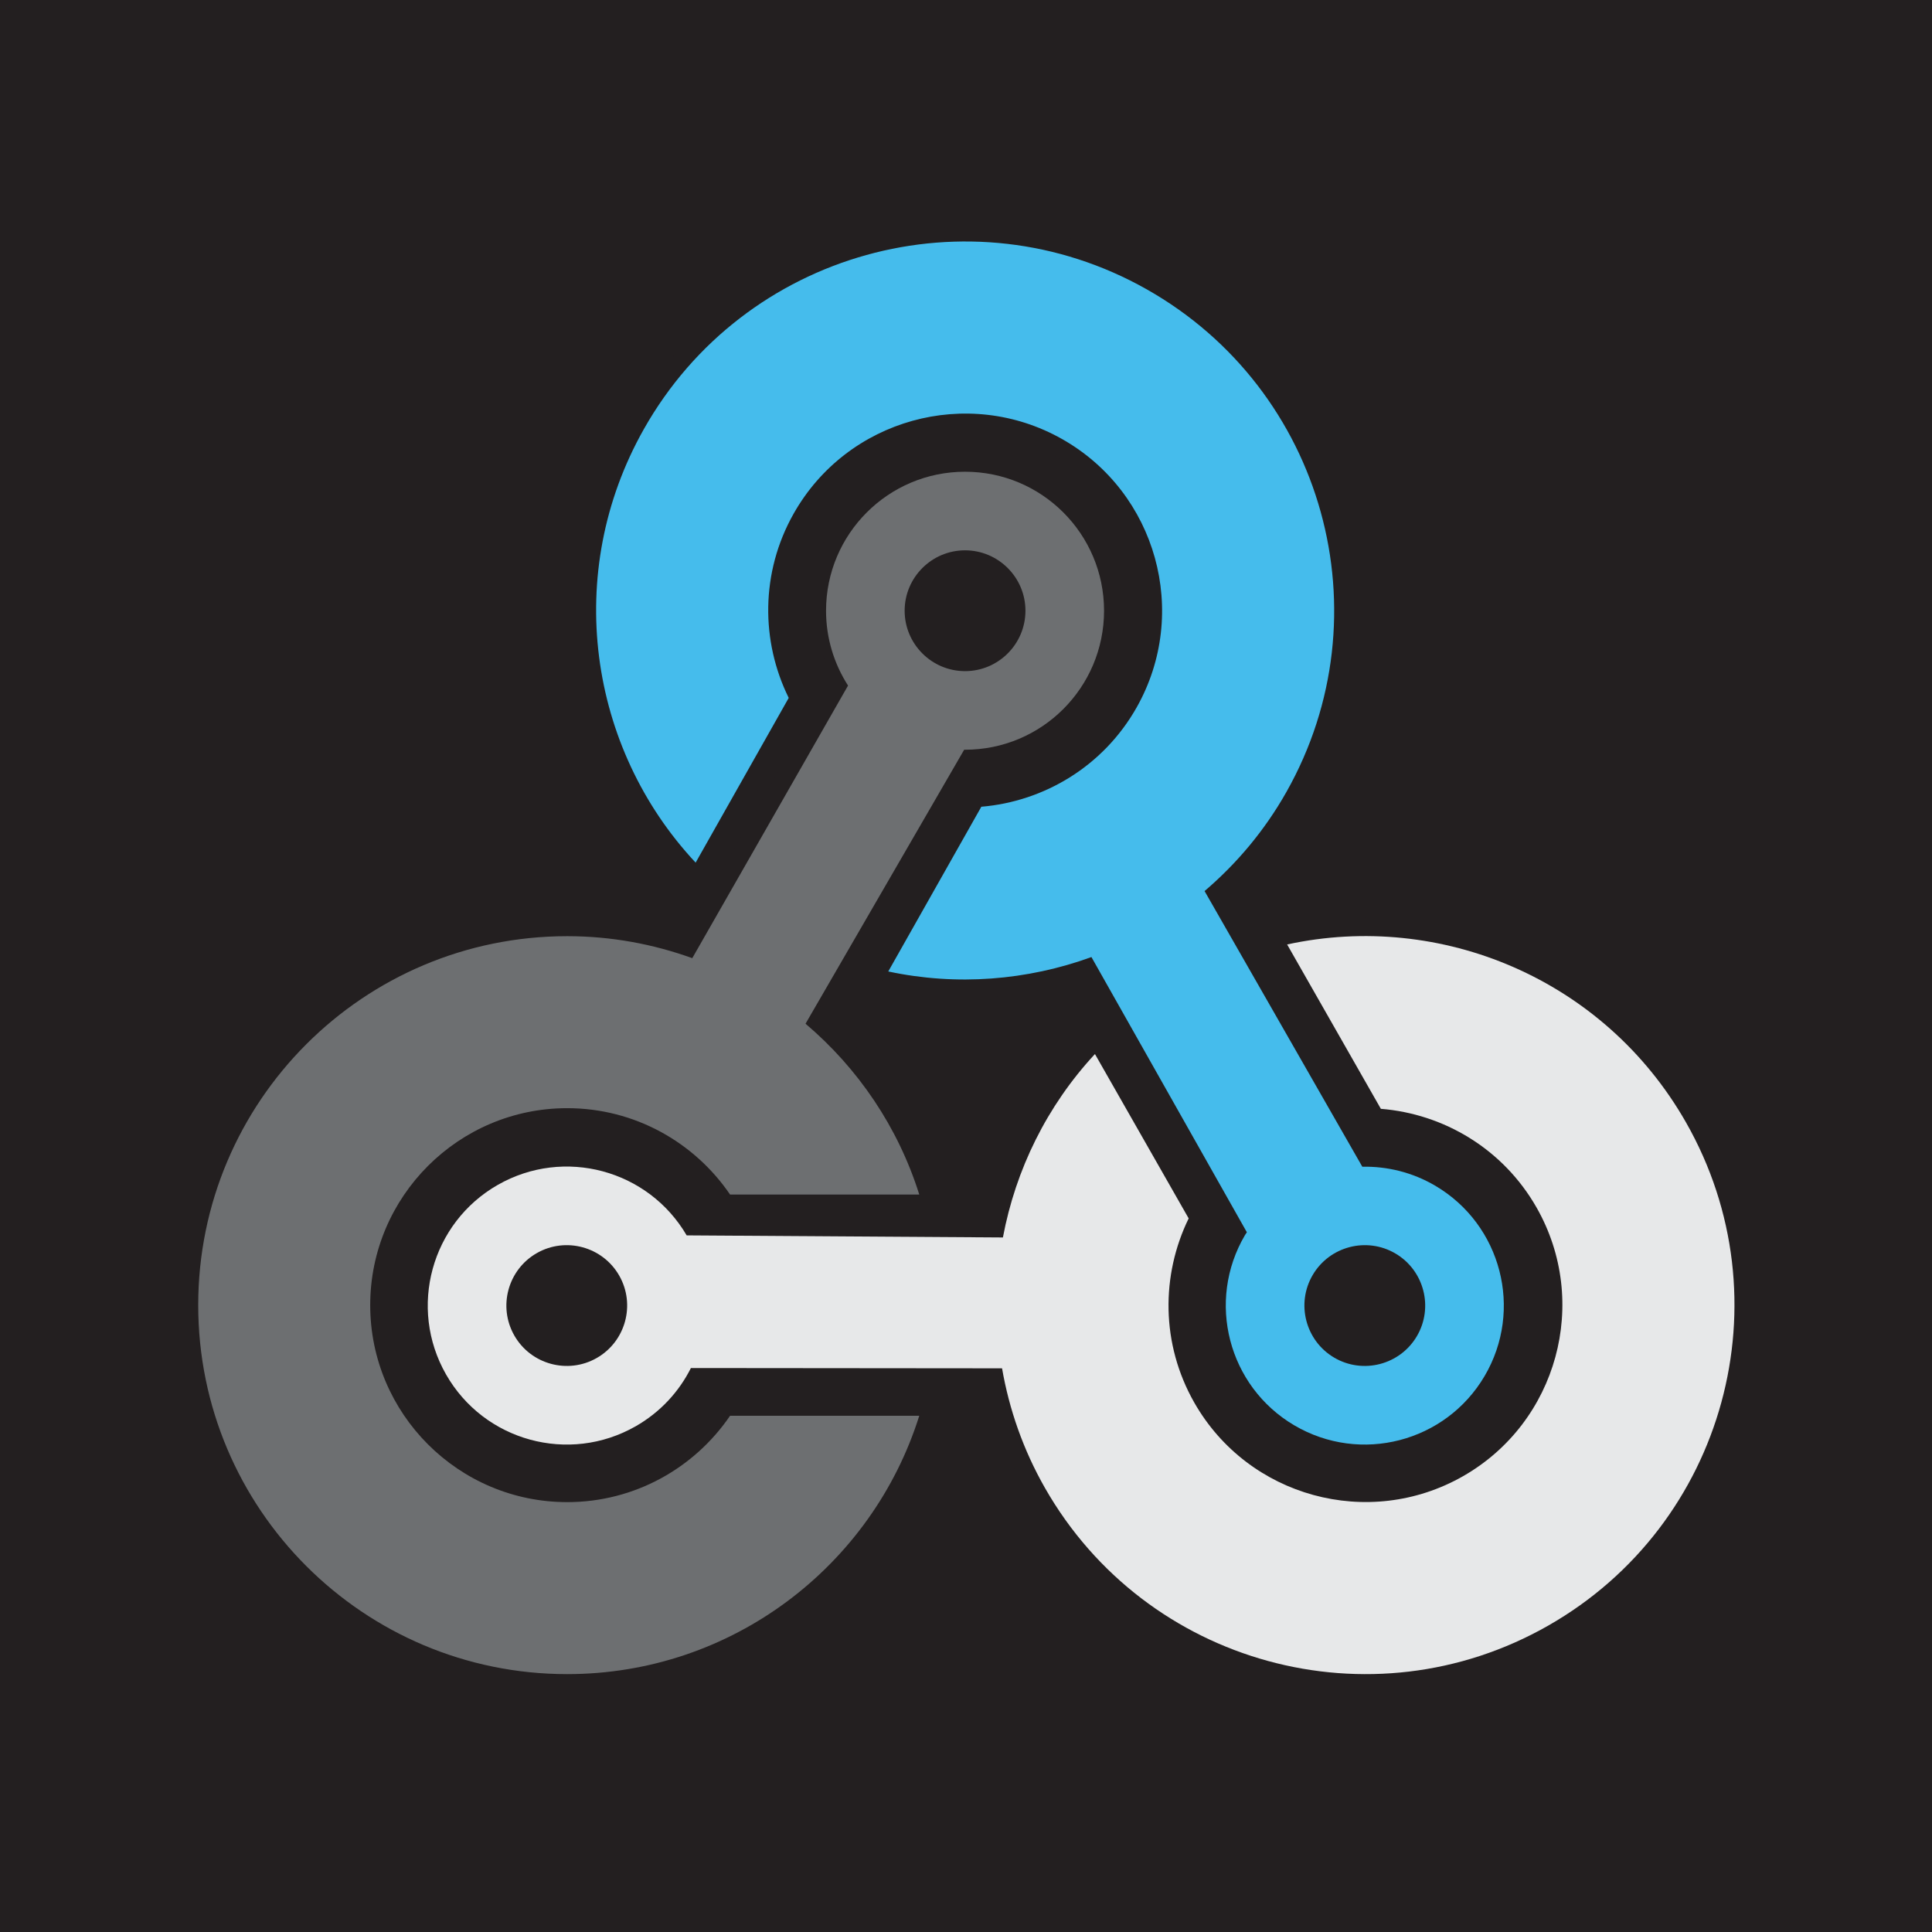 <?xml version="1.0" encoding="UTF-8" standalone="no"?>
<!-- Created with Inkscape (http://www.inkscape.org/) -->

<svg
   xmlns:dc="http://purl.org/dc/elements/1.1/"
   xmlns:cc="http://creativecommons.org/ns#"
   xmlns:rdf="http://www.w3.org/1999/02/22-rdf-syntax-ns#"
   xmlns:svg="http://www.w3.org/2000/svg"
   xmlns="http://www.w3.org/2000/svg"
   xmlns:sodipodi="http://sodipodi.sourceforge.net/DTD/sodipodi-0.dtd"
   xmlns:inkscape="http://www.inkscape.org/namespaces/inkscape"
   version="1.1"
   id="svg2"
   xml:space="preserve"
   width="852"
   height="852"
   viewBox="0 0 852 852"
   sodipodi:docname="arco welding logo no text black.svg"
   inkscape:version="0.92.3 (2405546, 2018-03-11)"><defs
     id="defs6"><clipPath
       clipPathUnits="userSpaceOnUse"
       id="clipPath16"><path
         d="M 0,639 H 837 V 0 H 0 Z"
         id="path14"
         inkscape:connector-curvature="0" /></clipPath></defs><sodipodi:namedview
     id="namedview4"
     pagecolor="#ffffff"
     bordercolor="#666666"
     borderopacity="1.0"
     inkscape:pageshadow="2"
     inkscape:pageopacity="0.0"
     inkscape:pagecheckerboard="0"
     showgrid="false"
     inkscape:zoom="0.39173052"
     inkscape:cx="884.76403"
     inkscape:cy="602.61255"
     inkscape:window-width="1920"
     inkscape:window-height="1017"
     inkscape:window-x="1912"
     inkscape:window-y="-8"
     inkscape:window-maximized="1"
     inkscape:current-layer="g8" /><g
     id="g8"
     inkscape:groupmode="layer"
     inkscape:label="arco welding logo"
     transform="matrix(1.333,0,0,-1.333,0,852)"><rect
       style="opacity:1;fill:#231f20;fill-opacity:1;fill-rule:nonzero;stroke:none;stroke-width:3;stroke-linecap:butt;stroke-linejoin:miter;stroke-miterlimit:4;stroke-dasharray:none;stroke-dashoffset:0;stroke-opacity:1;paint-order:fill markers stroke"
       id="rect5224"
       width="642.342"
       height="641.385"
       x="0"
       y="-639.47"
       transform="scale(1,-1)" /><g
       id="g18"
       transform="matrix(0.974,0,0,0.974,319.262,452.416)"
       style="stroke:#231f20;stroke-width:2.698;stroke-miterlimit:4;stroke-dasharray:none;stroke-opacity:1"><path
         d="m 0,0 c 8.664,0 15.712,-7.048 15.712,-15.71 0,-8.664 -7.048,-15.711 -15.712,-15.711 -8.66,0 -15.707,7.047 -15.707,15.711 C -15.707,-7.048 -8.66,0 0,0 m 0.002,-36.227 c 11.313,0 20.517,9.204 20.517,20.516 0,11.313 -9.204,20.517 -20.517,20.517 -11.313,0 -20.516,-9.204 -20.516,-20.517 0,-11.312 9.203,-20.516 20.516,-20.516"
         style="fill:#231f20;fill-opacity:1;fill-rule:nonzero;stroke:#231f20;stroke-width:2.698;stroke-miterlimit:4;stroke-dasharray:none;stroke-opacity:1"
         id="path20"
         inkscape:connector-curvature="0" /></g><g
       id="g22"
       transform="matrix(0.974,0,0,0.974,304.119,170.797)"
       style="stroke:#231f20;stroke-width:2.698;stroke-miterlimit:4;stroke-dasharray:none;stroke-opacity:1"><path
         d="m 0,0 c -15.963,-50.856 -63.463,-87.751 -119.586,-87.751 -69.215,0 -125.324,56.109 -125.324,125.323 0,69.215 56.109,125.324 125.324,125.324 14.927,0 29.21,-2.678 42.486,-7.466 l 52.908,92.587 c -4.707,7.343 -7.471,16.052 -7.471,25.422 0,26.074 21.138,47.212 47.213,47.212 26.075,0 47.213,-21.138 47.213,-47.212 0,-26.075 -21.138,-47.213 -47.213,-47.213 -0.098,0 -0.193,0.014 -0.291,0.015 L -38.63,133.16 C -20.777,118.021 -7.179,98.018 0,75.145 h -64.265 c -12.053,17.689 -32.349,29.333 -55.321,29.333 -36.893,0 -66.906,-30.013 -66.906,-66.906 0,-36.891 30.013,-66.905 66.906,-66.905 22.972,0 43.268,11.644 55.321,29.333 z m -68.237,2.708 c -11.619,-17.055 -30.816,-27.235 -51.351,-27.235 -34.243,0 -62.099,27.856 -62.099,62.099 0,34.244 27.856,62.1 62.099,62.1 20.535,0 39.732,-10.18 51.351,-27.235 l 1.429,-2.098 H 6.546 l -1.96,6.244 C -2.59,99.445 -15.591,119.1 -32.425,134.286 l 50.523,87.264 c 27.494,1.342 49.469,24.066 49.469,51.89 0,28.681 -23.337,52.017 -52.019,52.017 -28.682,0 -52.015,-23.336 -52.015,-52.017 0,-9.255 2.456,-17.935 6.71,-25.472 l -49.492,-86.616 c -12.763,4.124 -26.327,6.351 -40.339,6.351 -71.75,0 -130.126,-58.376 -130.126,-130.131 0,-71.754 58.376,-130.13 130.126,-130.13 57.164,0 107.068,36.62 124.174,91.12 l 1.96,6.244 h -73.354 z"
         style="fill:#231f20;fill-opacity:1;fill-rule:nonzero;stroke:#231f20;stroke-width:2.698;stroke-miterlimit:4;stroke-dasharray:none;stroke-opacity:1"
         id="path24"
         inkscape:connector-curvature="0" /></g><g
       id="g26"
       transform="matrix(0.974,0,0,0.974,195.083,193.952)"><path
         d="m 0,0 c -2.359,-1.347 -5.04,-2.06 -7.747,-2.06 -5.653,0 -10.898,3.038 -13.683,7.926 -4.289,7.526 -1.66,17.141 5.866,21.43 2.359,1.347 5.04,2.059 7.747,2.059 5.653,0 10.898,-3.037 13.683,-7.925 C 10.154,13.904 7.526,4.289 0,0 m -17.945,31.471 c -9.827,-5.604 -13.263,-18.158 -7.659,-27.986 5.603,-9.827 18.158,-13.263 27.985,-7.66 9.827,5.604 13.263,18.159 7.659,27.986 -5.603,9.827 -18.157,13.263 -27.985,7.66"
         style="fill:#231f20;fill-opacity:1;fill-rule:nonzero;stroke:none"
         id="path28"
         inkscape:connector-curvature="0" /></g><g
       id="g30"
       transform="matrix(0.974,0,0,0.974,512.179,101.362)"><path
         d="m 0,0 c -60.126,-34.285 -136.662,-13.337 -170.948,46.789 -7.394,12.967 -12.143,26.702 -14.559,40.606 l -105.687,0.096 c -4.032,-8.03 -10.385,-15.006 -18.776,-19.791 -22.651,-12.916 -51.484,-5.024 -64.4,17.627 -12.916,22.651 -5.024,51.484 17.626,64.4 22.496,12.827 51.071,5.115 64.114,-17.178 l 107.413,-0.704 c 4.307,23.008 14.948,44.729 31.261,62.295 l 31.834,-55.827 c -9.396,-19.232 -9.457,-42.631 1.922,-62.587 18.274,-32.048 59.215,-43.253 91.263,-24.979 32.047,18.275 43.253,59.215 24.978,91.263 -11.379,19.956 -31.548,31.819 -52.885,33.527 l -31.834,55.826 C -36.592,242.689 18.987,219.702 46.788,170.947 81.074,110.821 60.126,34.285 0,0 m 50.964,173.328 c -23.102,40.514 -66.462,65.685 -113.154,65.685 -9.242,0 -18.497,-0.991 -27.509,-2.951 l -6.396,-1.39 36.334,-63.725 2.533,-0.2 C -36.659,169.1 -18.305,157.469 -8.133,139.628 0.07,125.245 2.173,108.499 -2.211,92.483 -6.595,76.463 -16.932,63.124 -31.319,54.925 c -9.341,-5.328 -19.939,-8.143 -30.65,-8.143 -22.325,0 -43.038,12.001 -54.057,31.324 -10.172,17.836 -10.837,39.553 -1.777,58.102 l 1.112,2.281 -36.329,63.716 -4.454,-4.792 c -16.307,-17.56 -26.942,-38.59 -31.796,-60.737 l -100.792,0.662 c -9.581,14.472 -25.83,23.404 -43.338,23.404 -8.981,0 -17.876,-2.368 -25.723,-6.839 -24.915,-14.213 -33.631,-46.041 -19.423,-70.956 9.238,-16.198 26.571,-26.257 45.233,-26.261 h 0.004 c 8.977,0 17.871,2.368 25.719,6.839 8.29,4.729 14.738,11.432 19.194,19.158 l 98.81,-0.091 c 2.74,-13.128 7.523,-26.013 14.463,-38.183 23.107,-40.517 66.466,-65.693 113.163,-65.693 22.464,0 44.715,5.918 64.342,17.107 62.33,35.547 84.125,115.175 48.582,177.505"
         style="fill:#231f20;fill-opacity:1;fill-rule:nonzero;stroke:#231f20;stroke-width:2.698;stroke-miterlimit:4;stroke-dasharray:none;stroke-opacity:1"
         id="path32"
         inkscape:connector-curvature="0" /></g><g
       id="g34"
       transform="matrix(0.974,0,0,0.974,459.279,220.431)"><path
         d="m 0,0 c 3.606,-2.125 6.174,-5.536 7.23,-9.603 1.056,-4.067 0.465,-8.294 -1.66,-11.905 -2.807,-4.775 -8.008,-7.739 -13.569,-7.739 -2.785,0 -5.532,0.752 -7.939,2.168 -7.465,4.393 -9.967,14.044 -5.575,21.509 2.812,4.771 8.013,7.738 13.575,7.738 C -5.153,2.168 -2.407,1.417 0,0 m -25.653,-3.134 c -5.737,-9.75 -2.473,-22.35 7.277,-28.087 9.75,-5.738 22.35,-2.473 28.088,7.276 5.737,9.75 2.473,22.35 -7.277,28.088 -9.75,5.737 -22.35,2.473 -28.088,-7.277"
         style="fill:#231f20;fill-opacity:1;fill-rule:nonzero;stroke:none"
         id="path36"
         inkscape:connector-curvature="0" /></g><path
       inkscape:connector-curvature="0"
       id="path40"
       style="fill:#231f20;fill-opacity:1;fill-rule:nonzero;stroke:#231f20;stroke-width:2.627;stroke-miterlimit:4;stroke-dasharray:none;stroke-opacity:1"
       d="m 213.037,497.217 c 33.162,58.691 107.625,79.385 166.316,46.223 58.691,-33.163 79.385,-107.625 46.222,-166.316 -7.237,-12.809 -16.488,-23.738 -27.066,-32.762 l 52.181,-91.189 c 8.208,0.156 16.555,-1.83 24.149,-6.3 21.887,-12.88 29.188,-41.064 16.308,-62.952 -12.88,-21.887 -41.064,-29.188 -62.951,-16.309 -21.888,12.881 -29.189,41.065 -16.31,62.953 0.19,0.322 0.414,0.611 0.611,0.926 l -51.414,91.039 c -21.258,-7.733 -44.555,-9.6 -67.214,-4.767 l 30.792,54.494 c 20.774,1.745 40.372,13.376 51.379,32.855 17.675,31.283 6.606,71.113 -24.677,88.79 -31.282,17.676 -71.113,6.606 -88.789,-24.676 -11.007,-19.48 -10.859,-42.27 -1.633,-60.965 l -30.792,-54.494 c -35.475,37.902 -44.001,95.858 -17.111,143.448 m 18.05,-151.301 35.145,62.2 -1.098,2.22 c -8.892,18.02 -8.328,39.174 1.511,56.589 10.492,18.567 30.306,30.332 51.706,30.709 10.722,0.189 21.343,-2.509 30.71,-7.802 29.037,-16.409 39.307,-53.38 22.905,-82.414 -9.84,-17.412 -27.674,-28.813 -47.699,-30.494 l -2.468,-0.207 -35.141,-62.197 6.232,-1.329 c 9.352,-1.999 18.95,-2.922 28.534,-2.753 12.898,0.227 25.501,2.496 37.465,6.458 l 48.218,-85.381 c -13.048,-23.867 -4.893,-54.041 18.715,-67.933 7.791,-4.583 16.66,-7.004 25.649,-7.009 h 0.005 c 17.893,0 34.638,9.573 43.702,24.977 14.169,24.075 6.112,55.193 -17.964,69.361 -7.244,4.261 -15.43,6.566 -23.772,6.882 l -48.991,85.61 c 9.907,8.963 18.471,19.516 25.198,31.422 16.653,29.474 20.834,63.668 11.77,96.286 -9.069,32.618 -30.294,59.751 -59.767,76.405 -19.687,11.124 -41.978,16.795 -64.462,16.399 -44.758,-0.787 -86.231,-25.462 -108.229,-64.393 -27.392,-48.473 -20.248,-108.331 17.768,-148.949 z" /><g
       id="g42"
       transform="matrix(0.974,0,0,0.974,319.264,457.096)"><path
         d="m 0,0 c 11.313,0 20.516,-9.203 20.516,-20.516 0,-11.313 -9.203,-20.517 -20.516,-20.517 -11.313,0 -20.516,9.204 -20.516,20.517 C -20.516,-9.203 -11.313,0 0,0 m -135.136,-323.288 c -36.893,0 -66.906,30.014 -66.906,66.906 0,36.892 30.013,66.905 66.906,66.905 22.972,0 43.268,-11.644 55.321,-29.333 h 64.265 c -7.179,22.873 -20.777,42.876 -38.63,58.015 l 53.889,93.081 c 0.098,-0.001 0.193,-0.015 0.291,-0.015 26.075,0 47.213,21.138 47.213,47.213 0,26.074 -21.138,47.212 -47.213,47.212 -26.075,0 -47.213,-21.138 -47.213,-47.212 0,-9.37 2.764,-18.079 7.471,-25.422 l -52.908,-92.587 c -13.276,4.788 -27.559,7.466 -42.486,7.466 -69.215,0 -125.324,-56.109 -125.324,-125.323 0,-69.215 56.109,-125.324 125.324,-125.324 56.123,0 103.623,36.895 119.586,87.751 h -64.265 c -12.053,-17.689 -32.349,-29.333 -55.321,-29.333"
         style="fill:#6d6f71;fill-opacity:1;fill-rule:nonzero;stroke:none"
         id="path44"
         inkscape:connector-curvature="0" /></g><g
       id="g46"
       transform="matrix(0.974,0,0,0.974,197.402,189.886)"><path
         d="m 0,0 c -9.827,-5.604 -22.382,-2.168 -27.985,7.66 -5.604,9.827 -2.168,22.381 7.659,27.985 9.828,5.604 22.382,2.168 27.986,-7.659 C 13.263,18.158 9.827,5.604 0,0 m 369.982,80.056 c -27.801,48.754 -83.38,71.741 -135.466,60.416 L 266.35,84.645 c 21.336,-1.707 41.506,-13.571 52.885,-33.526 18.274,-32.048 7.069,-72.988 -24.979,-91.263 -32.048,-18.275 -72.988,-7.069 -91.262,24.979 -11.38,19.955 -11.318,43.355 -1.922,62.587 l -31.834,55.827 C 152.925,85.682 142.284,63.962 137.977,40.953 L 30.564,41.658 C 17.52,63.951 -11.054,71.663 -33.55,58.836 -56.201,45.92 -64.092,17.087 -51.176,-5.564 -38.26,-28.215 -9.427,-36.107 13.224,-23.191 21.615,-18.406 27.968,-11.43 32,-3.4 l 105.686,-0.096 c 2.417,-13.905 7.166,-27.64 14.56,-40.607 34.286,-60.126 110.822,-81.074 170.948,-46.788 60.126,34.285 81.074,110.821 46.788,170.947"
         style="fill:#e7e8e9;fill-opacity:1;fill-rule:nonzero;stroke:none"
         id="path48"
         inkscape:connector-curvature="0" /></g><g
       id="g50"
       transform="matrix(0.974,0,0,0.974,468.738,197.11)"><path
         d="m 0,0 c -5.738,-9.75 -18.338,-13.014 -28.087,-7.276 -9.75,5.737 -13.015,18.337 -7.277,28.087 5.738,9.75 18.338,13.014 28.087,7.276 C 2.473,22.35 5.737,9.75 0,0 m -213.354,216.799 c -9.472,19.195 -9.625,42.595 1.676,62.595 18.149,32.119 59.044,43.485 91.164,25.336 32.119,-18.148 43.485,-59.044 25.336,-91.163 -11.301,-20.001 -31.423,-31.943 -52.753,-33.735 l -31.615,-55.951 c 23.266,-4.963 47.185,-3.046 69.012,4.894 l 52.789,-93.473 c -0.202,-0.324 -0.432,-0.62 -0.627,-0.951 -13.224,-22.473 -5.727,-51.411 16.745,-64.635 22.472,-13.225 51.41,-5.728 64.635,16.744 13.224,22.473 5.727,51.411 -16.745,64.635 -7.796,4.589 -16.367,6.628 -24.794,6.468 l -53.576,93.627 c 10.861,9.265 20.359,20.487 27.79,33.638 34.049,60.26 12.801,136.713 -47.459,170.763 -60.26,34.049 -136.713,12.801 -170.763,-47.459 -27.609,-48.863 -18.855,-108.368 17.57,-147.284 z"
         style="fill:#45bcec;fill-opacity:1;fill-rule:nonzero;stroke:none"
         id="path52"
         inkscape:connector-curvature="0" /></g></g></svg>